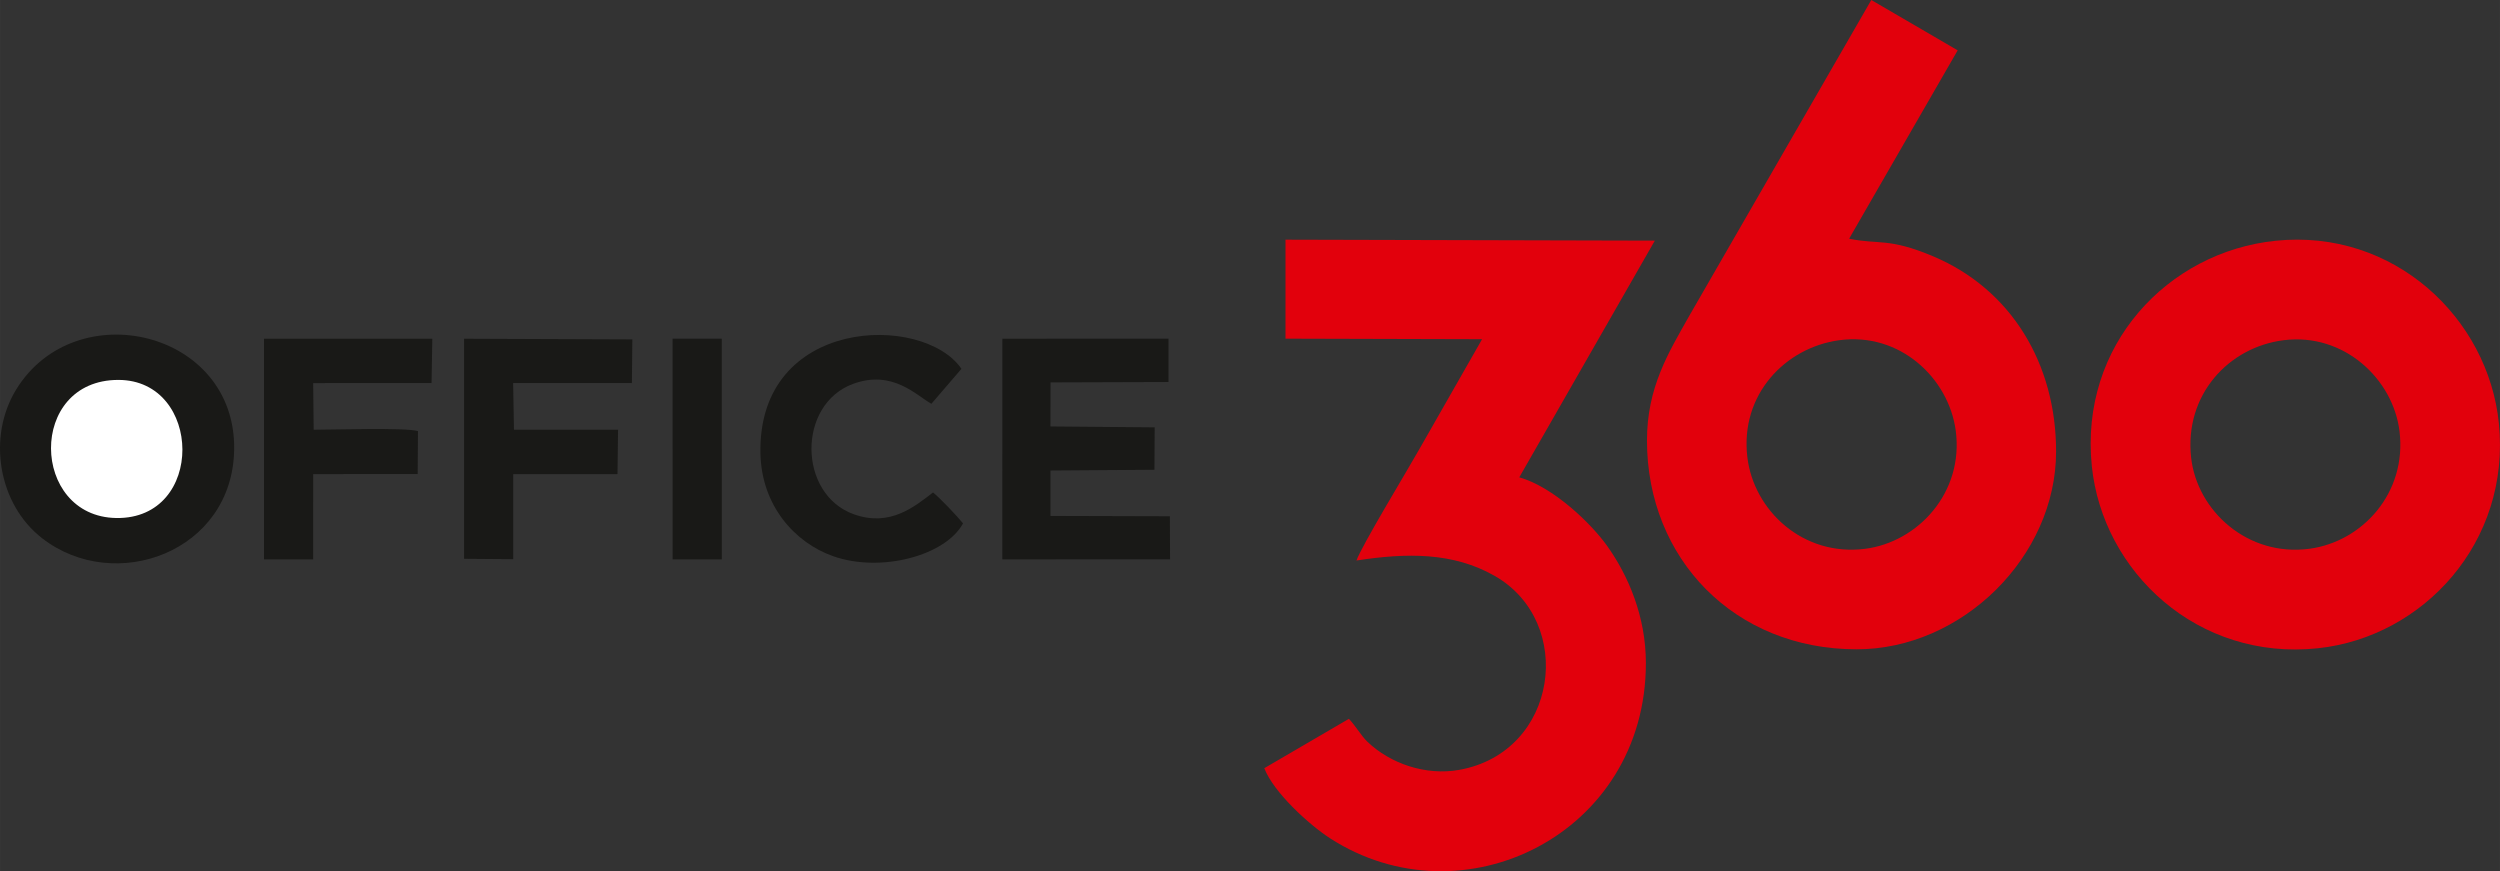 <?xml version="1.0" encoding="UTF-8"?>
<!-- Creator: CorelDRAW 2020 (64-Bit) -->
<svg xmlns="http://www.w3.org/2000/svg" xmlns:xlink="http://www.w3.org/1999/xlink" xmlns:xodm="http://www.corel.com/coreldraw/odm/2003" xml:space="preserve" width="99.977mm" height="34.841mm" version="1.1" style="shape-rendering:geometricPrecision; text-rendering:geometricPrecision; image-rendering:optimizeQuality; fill-rule:evenodd; clip-rule:evenodd" viewBox="0 0 9425.03 3284.57">
 <rect x="0" y="0" width="9425.03" height="3284.57" fill="#333333" stroke="none"/>
 <defs>
  <style type="text/css">
   <![CDATA[
    .fil1 {fill:#191917}
    .fil0 {fill:#E2000C}
    .fil2 {fill:white}
   ]]>
  </style>
 </defs>
 <g id="Ebene_x0020_1">
  <path class="fil0" d="M6209.14 1661.89c0.65,443.87 328.68,785.83 790.2,786.04 397.08,0.13 752.23,-348.66 752.18,-746.14 -0.03,-329.81 -168.54,-611.14 -463.45,-735.45 -169.19,-71.31 -204.69,-43.13 -316.83,-66.48l409.25 -710.06 -325.63 -189.81 -686.25 1190.66c-77.49,137.93 -159.76,268.77 -159.46,471.24zm724.59 -379.24c-202.31,27.55 -374.35,204.34 -346.18,440.9 23.94,200.93 209.52,375.19 443.58,345.57 198.95,-25.17 373.4,-211.88 342.01,-445.86 -26.42,-196.93 -209.93,-371.87 -439.41,-340.61z"></path>
  <path class="fil0" d="M8578.51 907.74c-404.72,41.96 -739.16,392.66 -692.26,849.83 40.79,397.58 398.59,734.98 852.91,686.36 396.12,-42.4 726.89,-399.1 681.74,-847.67 -40.03,-397.57 -396.62,-734.75 -842.39,-688.53zm30.88 374.86c-207.61,26.23 -375.06,206.14 -348.75,442.76 22.28,200.4 213.37,374.85 446.31,343.48 198.99,-26.79 367.98,-210.43 339.24,-443.33 -24.36,-197.35 -210.2,-371.53 -436.8,-342.91z"></path>
  <path class="fil0" d="M4846.33 1276.76l741.16 2.06 -235.19 412.16c-43.62,77.67 -219.56,367.6 -238.43,422.21 189.14,-29.37 364.79,-31.58 521.65,58.28 304,174.17 239.52,663.41 -133.64,730.91 -127.68,23.1 -261.84,-24.34 -347.12,-106.37 -23.4,-22.49 -43.93,-59.25 -69.4,-85.98l-318.96 186.11c34.69,90.88 169.01,213.26 247.78,264.16 500.96,323.72 1190.83,-16.11 1190.83,-660.35 0,-174.85 -65.46,-328.4 -145.51,-441.09 -60.92,-85.75 -204.46,-223.7 -331.83,-259.23l511.12 -892.4 -1392.42 -3.59 -0.04 373.11z"></path>
  <path class="fil1" d="M158.91 2029.33c274.08,212.56 718.35,52.14 723.88,-334.9 6.42,-449.44 -598.51,-589.27 -821.73,-226.16 -109.67,178.41 -68.37,432.16 97.85,561.06z"></path>
  <polygon class="fil1" points="3778.85,1318.68 3778.82,2108.91 4411.14,2108.72 4410.43,1946.35 3960.18,1945.05 3960.17,1773.85 4352.28,1771.03 4353.14,1611.14 3960.16,1607.73 3960.53,1441.68 4405.26,1440.24 4405.31,1276.89 3778.92,1276.93 "></polygon>
  <path class="fil1" d="M3630.67 1973.18c-22.54,-27.86 -86.6,-95.29 -113.07,-116.61 -67.83,51.46 -161.06,131.9 -299.16,82.09 -210.77,-76.01 -213.21,-414.64 -1.75,-491.65 148.7,-54.15 237.86,43.89 294.65,75.3l113.32 -131.81c-143.91,-210.66 -768.85,-196.95 -757.82,319.47 4.18,195.73 128.75,335.49 273.55,386.74 180.47,63.87 424.7,-2.02 490.28,-123.54z"></path>
  <path class="fil1" d="M995.26 2108.84l185.4 0.02 0.05 -321.39 393.94 -0.33 1.09 -161.96c-50.32,-14.06 -320.1,-4.97 -393.2,-5.07l-1.87 -175.81 446.26 -0.06 2.87 -167.3 -634.56 -0.01 0.03 831.91z"></path>
  <polygon class="fil1" points="1749.51,2106.71 1934.79,2108.2 1934.82,1787.44 2327.92,1787.46 2330.07,1620.11 1937.64,1620.11 1934.51,1444.25 2382.25,1444.1 2383.93,1279.52 1749.54,1277.03 "></polygon>
  <path class="fil2" d="M446.36 1432.3c-343.52,-0.24 -331.38,515.45 -8.09,520.63 336.45,5.38 325.84,-520.4 8.09,-520.63z"></path>
  <polygon class="fil1" points="2535.71,2108.89 2721.17,2108.89 2721.15,1276.89 2535.68,1276.91 "></polygon>
 </g>
</svg>
